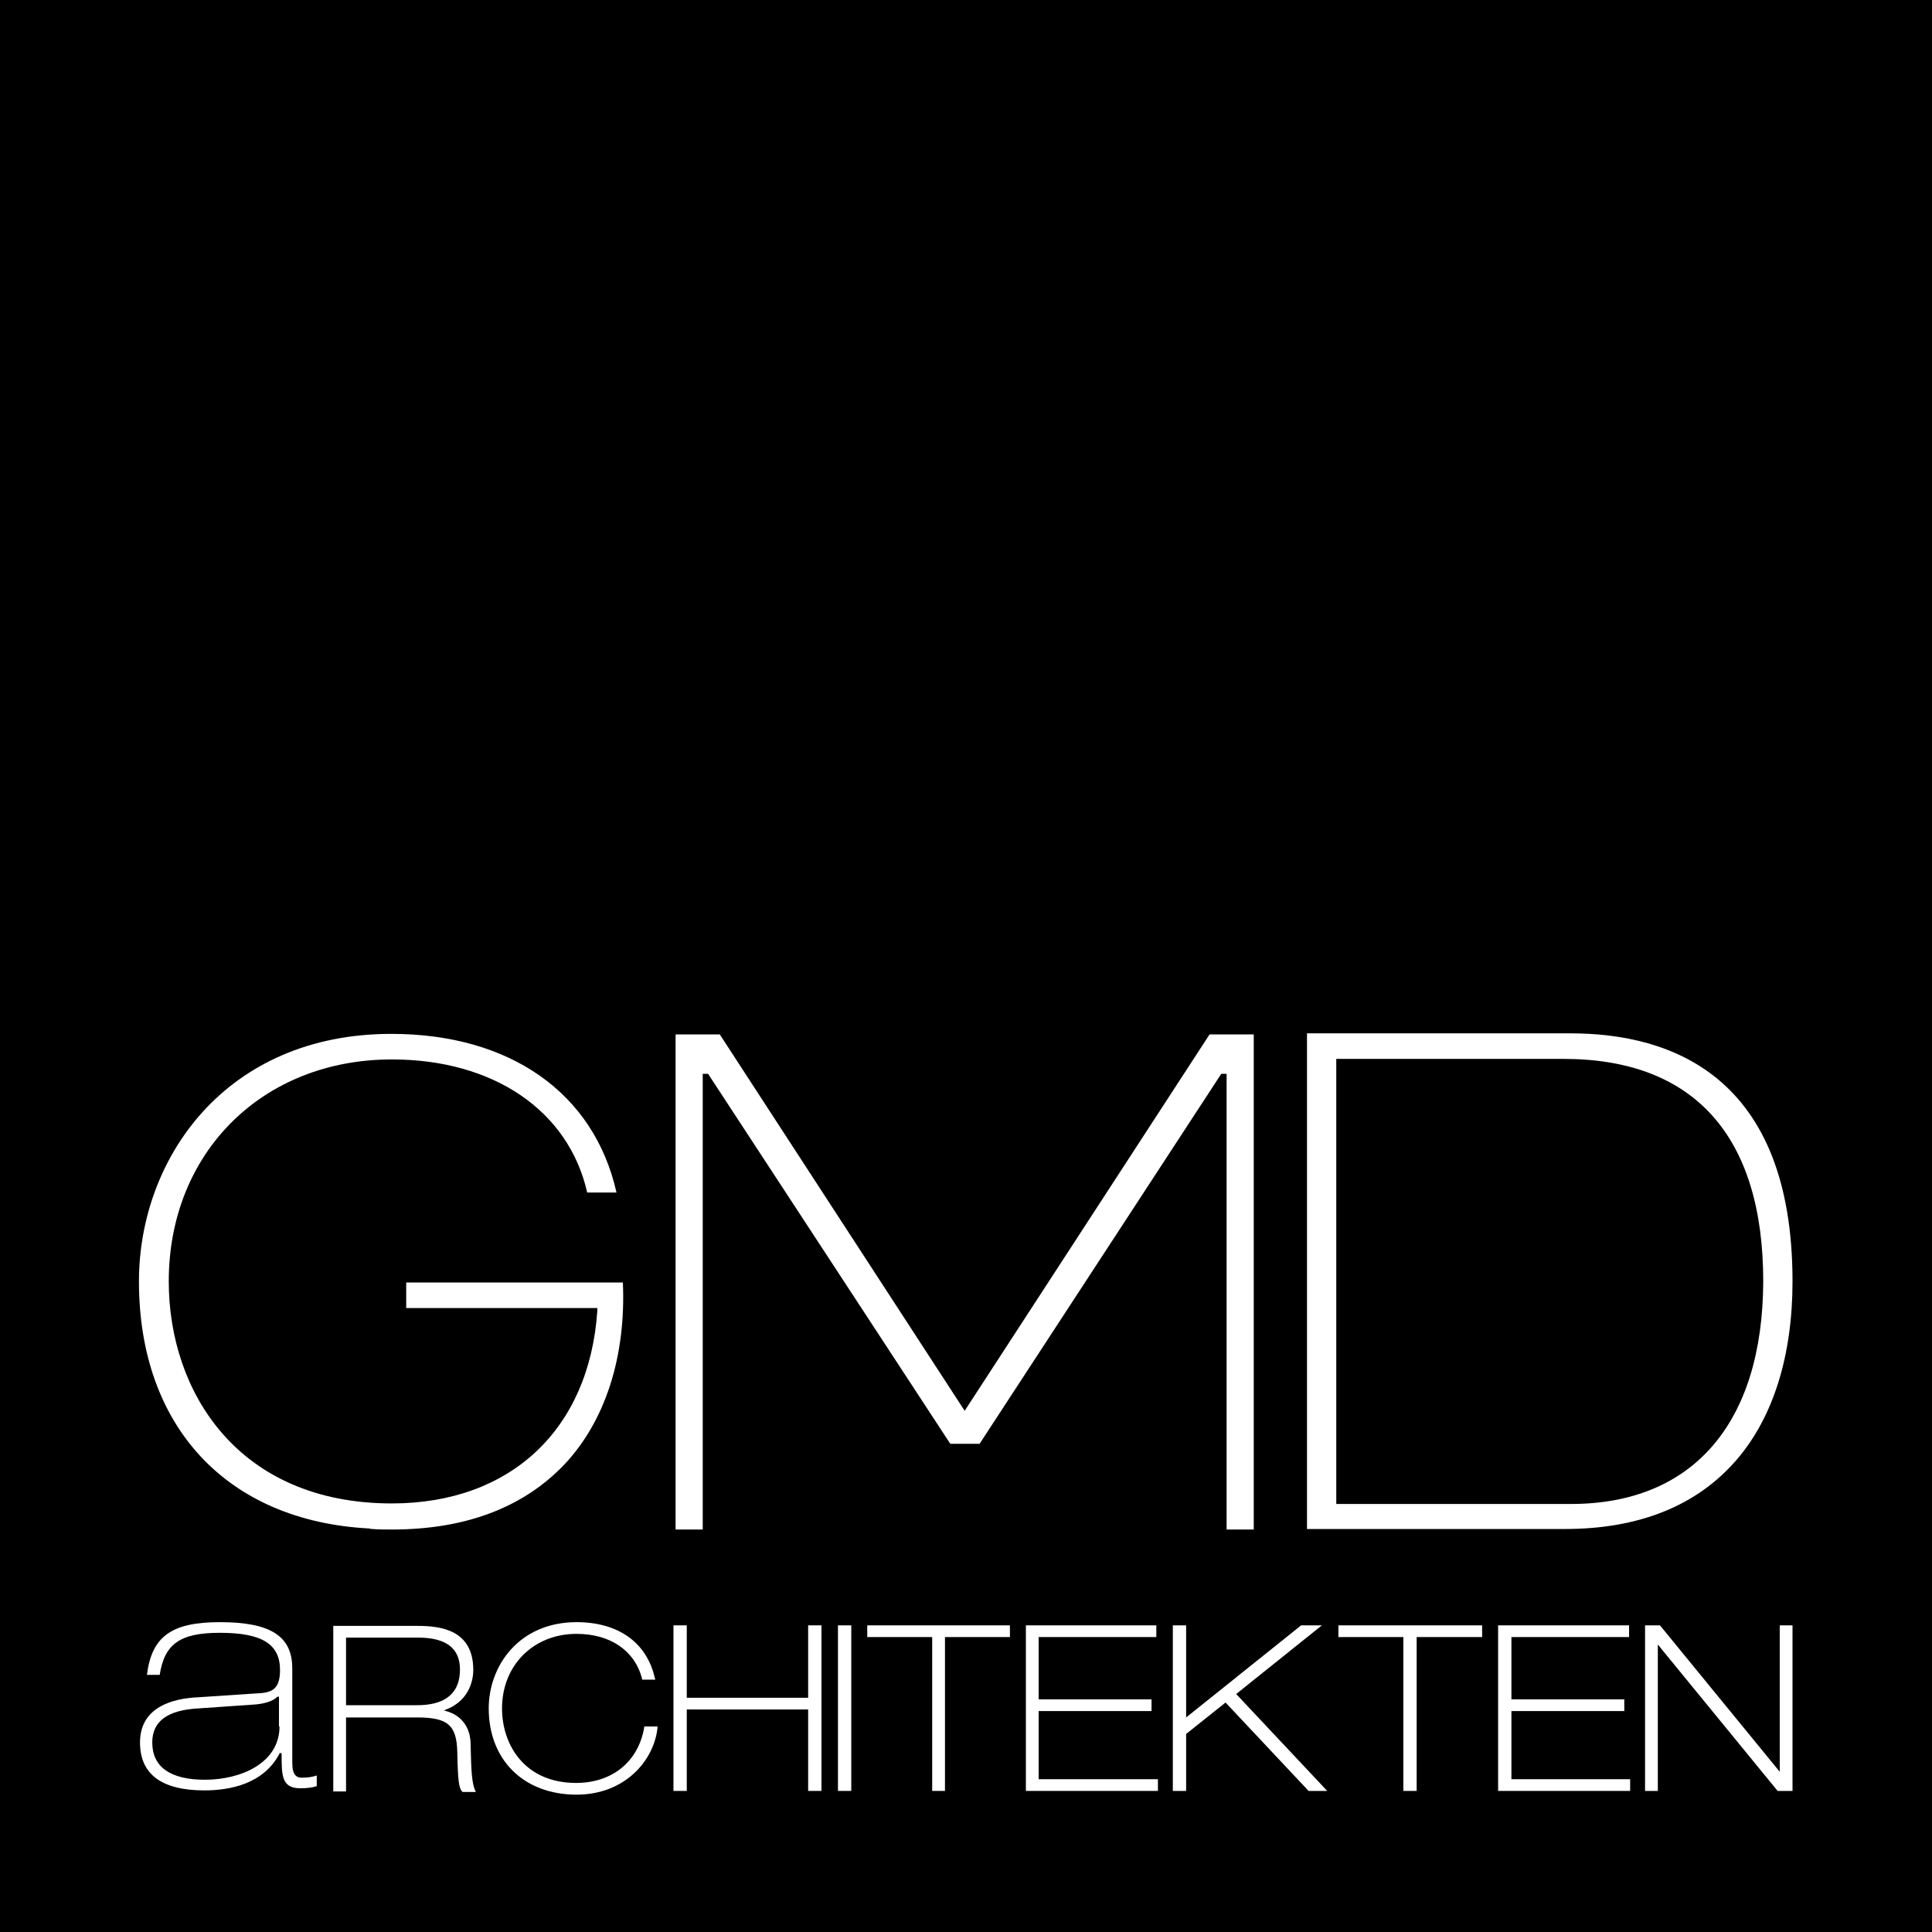<?xml version="1.0" encoding="utf-8"?>
<!-- Generator: Adobe Illustrator 19.2.0, SVG Export Plug-In . SVG Version: 6.00 Build 0)  -->
<svg version="1.1" id="Ebene_1" xmlns="http://www.w3.org/2000/svg" xmlns:xlink="http://www.w3.org/1999/xlink" x="0px" y="0px"
	 viewBox="0 0 362.9 362.9" style="enable-background:new 0 0 362.9 362.9;" xml:space="preserve">
<style type="text/css">
	.st0{fill:#FFFFFF;}
</style>
<rect width="362.9" height="362.9"/>
<g>
	<path class="st0" d="M55.2,333c-0.3-0.6-0.3-1.5-0.3-2.6v-17c0-6.1-4.1-8.7-13.6-8.7c-9.1,0-12.8,2.7-13.7,9.9H30
		c0.9-5.8,3.8-7.9,11.3-7.9c7.9,0,11.3,2.1,11.3,7c0,3.9-1.8,4.3-4.7,4.4l-10.5,0.7c-5.1,0.2-11.1,1.9-11.1,8.5c0,6,4.1,9,12.1,9
		c4.8,0,11.1-1.2,14.1-6.9l0-0.1h0.4v0.2c0,4,0,6.4,3.5,6.4c1.2,0,2.2-0.1,3.1-0.4v-2c-0.9,0.3-1.7,0.4-2.5,0.4
		C56.1,334,55.5,333.7,55.2,333z M52.5,324.3c0,6.9-7.3,10-14,10c-6.5,0-9.9-2.4-9.9-7c0-4,2.9-6.1,8.7-6.4l10.1-0.7
		c2.2-0.1,4-0.7,4.7-1.5l0,0h0.3V324.3z"/>
	<path class="st0" d="M88.4,327.7c0-3.2-1.7-5.5-4.6-6.3l-0.4-0.1l0.4-0.2c4.7-1.8,5.1-6.1,5.1-7.4c0-7.5-6-8.3-10.5-8.3H62.6v31.1
		H65v-13.9h13.3c5.8,0,7.5,1.4,7.6,6.6c0.1,5.2,0.3,6.7,0.9,7.3l0.1,0.1h2.5l-0.2-0.4C88.7,334.9,88.5,333.2,88.4,327.7z M78,320.3
		H65v-12.7h13.5c5.3,0,7.9,2,7.9,6C86.4,320.3,80.1,320.3,78,320.3z"/>
	<path class="st0" d="M94.3,320.9c0-8.1,5.9-14,14-14c6.3,0,10.9,3.1,12.3,8.4l0,0.2h2.5l-0.1-0.3c-1.5-6.7-6.9-10.5-14.7-10.5
		c-10.8,0-16.5,8.2-16.5,16.2c0,9.7,6.6,16.2,16.5,16.2c9,0,14.5-6.3,15.2-12.5l0-0.3h-2.5l0,0.2c-1.1,6.4-6,10.4-12.8,10.4
		C98.6,334.9,94.3,327.8,94.3,320.9z"/>
	<polygon class="st0" points="129,305.3 126.5,305.3 126.5,336.4 129,336.4 129,321.1 151.8,321.1 151.8,336.4 154.3,336.4 
		154.3,305.3 151.8,305.3 151.8,318.9 129,318.9 	"/>
	<rect x="157.4" y="305.3" class="st0" width="2.5" height="31.1"/>
	<polygon class="st0" points="175.1,336.4 177.5,336.4 177.5,307.5 189.7,307.5 189.7,305.3 162.9,305.3 162.9,307.5 175.1,307.5 	
		"/>
	<polygon class="st0" points="195.1,321.4 216.3,321.4 216.3,319.2 195.1,319.2 195.1,307.5 217.2,307.5 217.2,305.3 192.7,305.3 
		192.7,336.4 217.5,336.4 217.5,334.2 195.1,334.2 	"/>
	<polygon class="st0" points="248.3,305.3 244.4,305.3 222.8,322.6 222.8,305.3 220.3,305.3 220.3,336.4 222.8,336.4 222.8,325.7 
		230.2,319.8 230.3,319.9 245.8,336.4 249.3,336.4 232.2,318.2 	"/>
	<polygon class="st0" points="263.6,336.4 266.1,336.4 266.1,307.5 278.4,307.5 278.4,305.3 251.4,305.3 251.4,307.5 263.6,307.5 	
		"/>
	<polygon class="st0" points="283.9,321.4 305.1,321.4 305.1,319.2 283.9,319.2 283.9,307.5 306,307.5 306,305.3 281.4,305.3 
		281.4,336.4 306.2,336.4 306.2,334.2 283.9,334.2 	"/>
	<polygon class="st0" points="309,305.3 309,336.4 311.4,336.4 311.4,308.9 333.9,336.4 336.7,336.4 336.7,305.3 334.3,305.3 
		334.3,332.8 311.8,305.3 	"/>
	<polygon class="st0" points="135.2,194.3 126.9,194.3 126.9,287.3 132,287.3 132,201.7 133,201.7 178.5,271.2 184,271.2 
		229.4,201.7 230.4,201.7 230.4,287.3 235.5,287.3 235.5,194.3 227.2,194.3 181.2,265 	"/>
	<path class="st0" d="M295,194.1h-49.5v93.1h48.5c13.9,0,24.8-4.4,32.2-13c6.9-8,10.5-19.6,10.5-33.5
		C336.7,202.2,314,194.1,295,194.1z M295.1,282.5H251v-83.6h42.7c24.5,0,37.5,14.5,37.5,41.8C331.1,267.3,318,282.5,295.1,282.5z"/>
	<path class="st0" d="M76.3,240.9v4.8h35.9l0,0.5c-1.5,22.3-16.3,36.2-38.6,36.2c-28.9,0-41.9-21-41.9-41.7
		c0-24.2,17.6-41.7,41.9-41.7c19.1,0,33.2,9.6,36.7,25h5.5c-4.2-18.7-20-29.8-42.3-29.8c-31.1,0-47.4,23.4-47.4,46.5
		c0,27.3,16.6,45,43.2,46.4l0.5,0.1c1.3,0.1,2.6,0.1,3.8,0.1h0c13.8,0,24.6-4.1,32.3-12.1c7.8-8.2,11.7-20.4,11.1-34.3H76.3z"/>
</g>
</svg>
